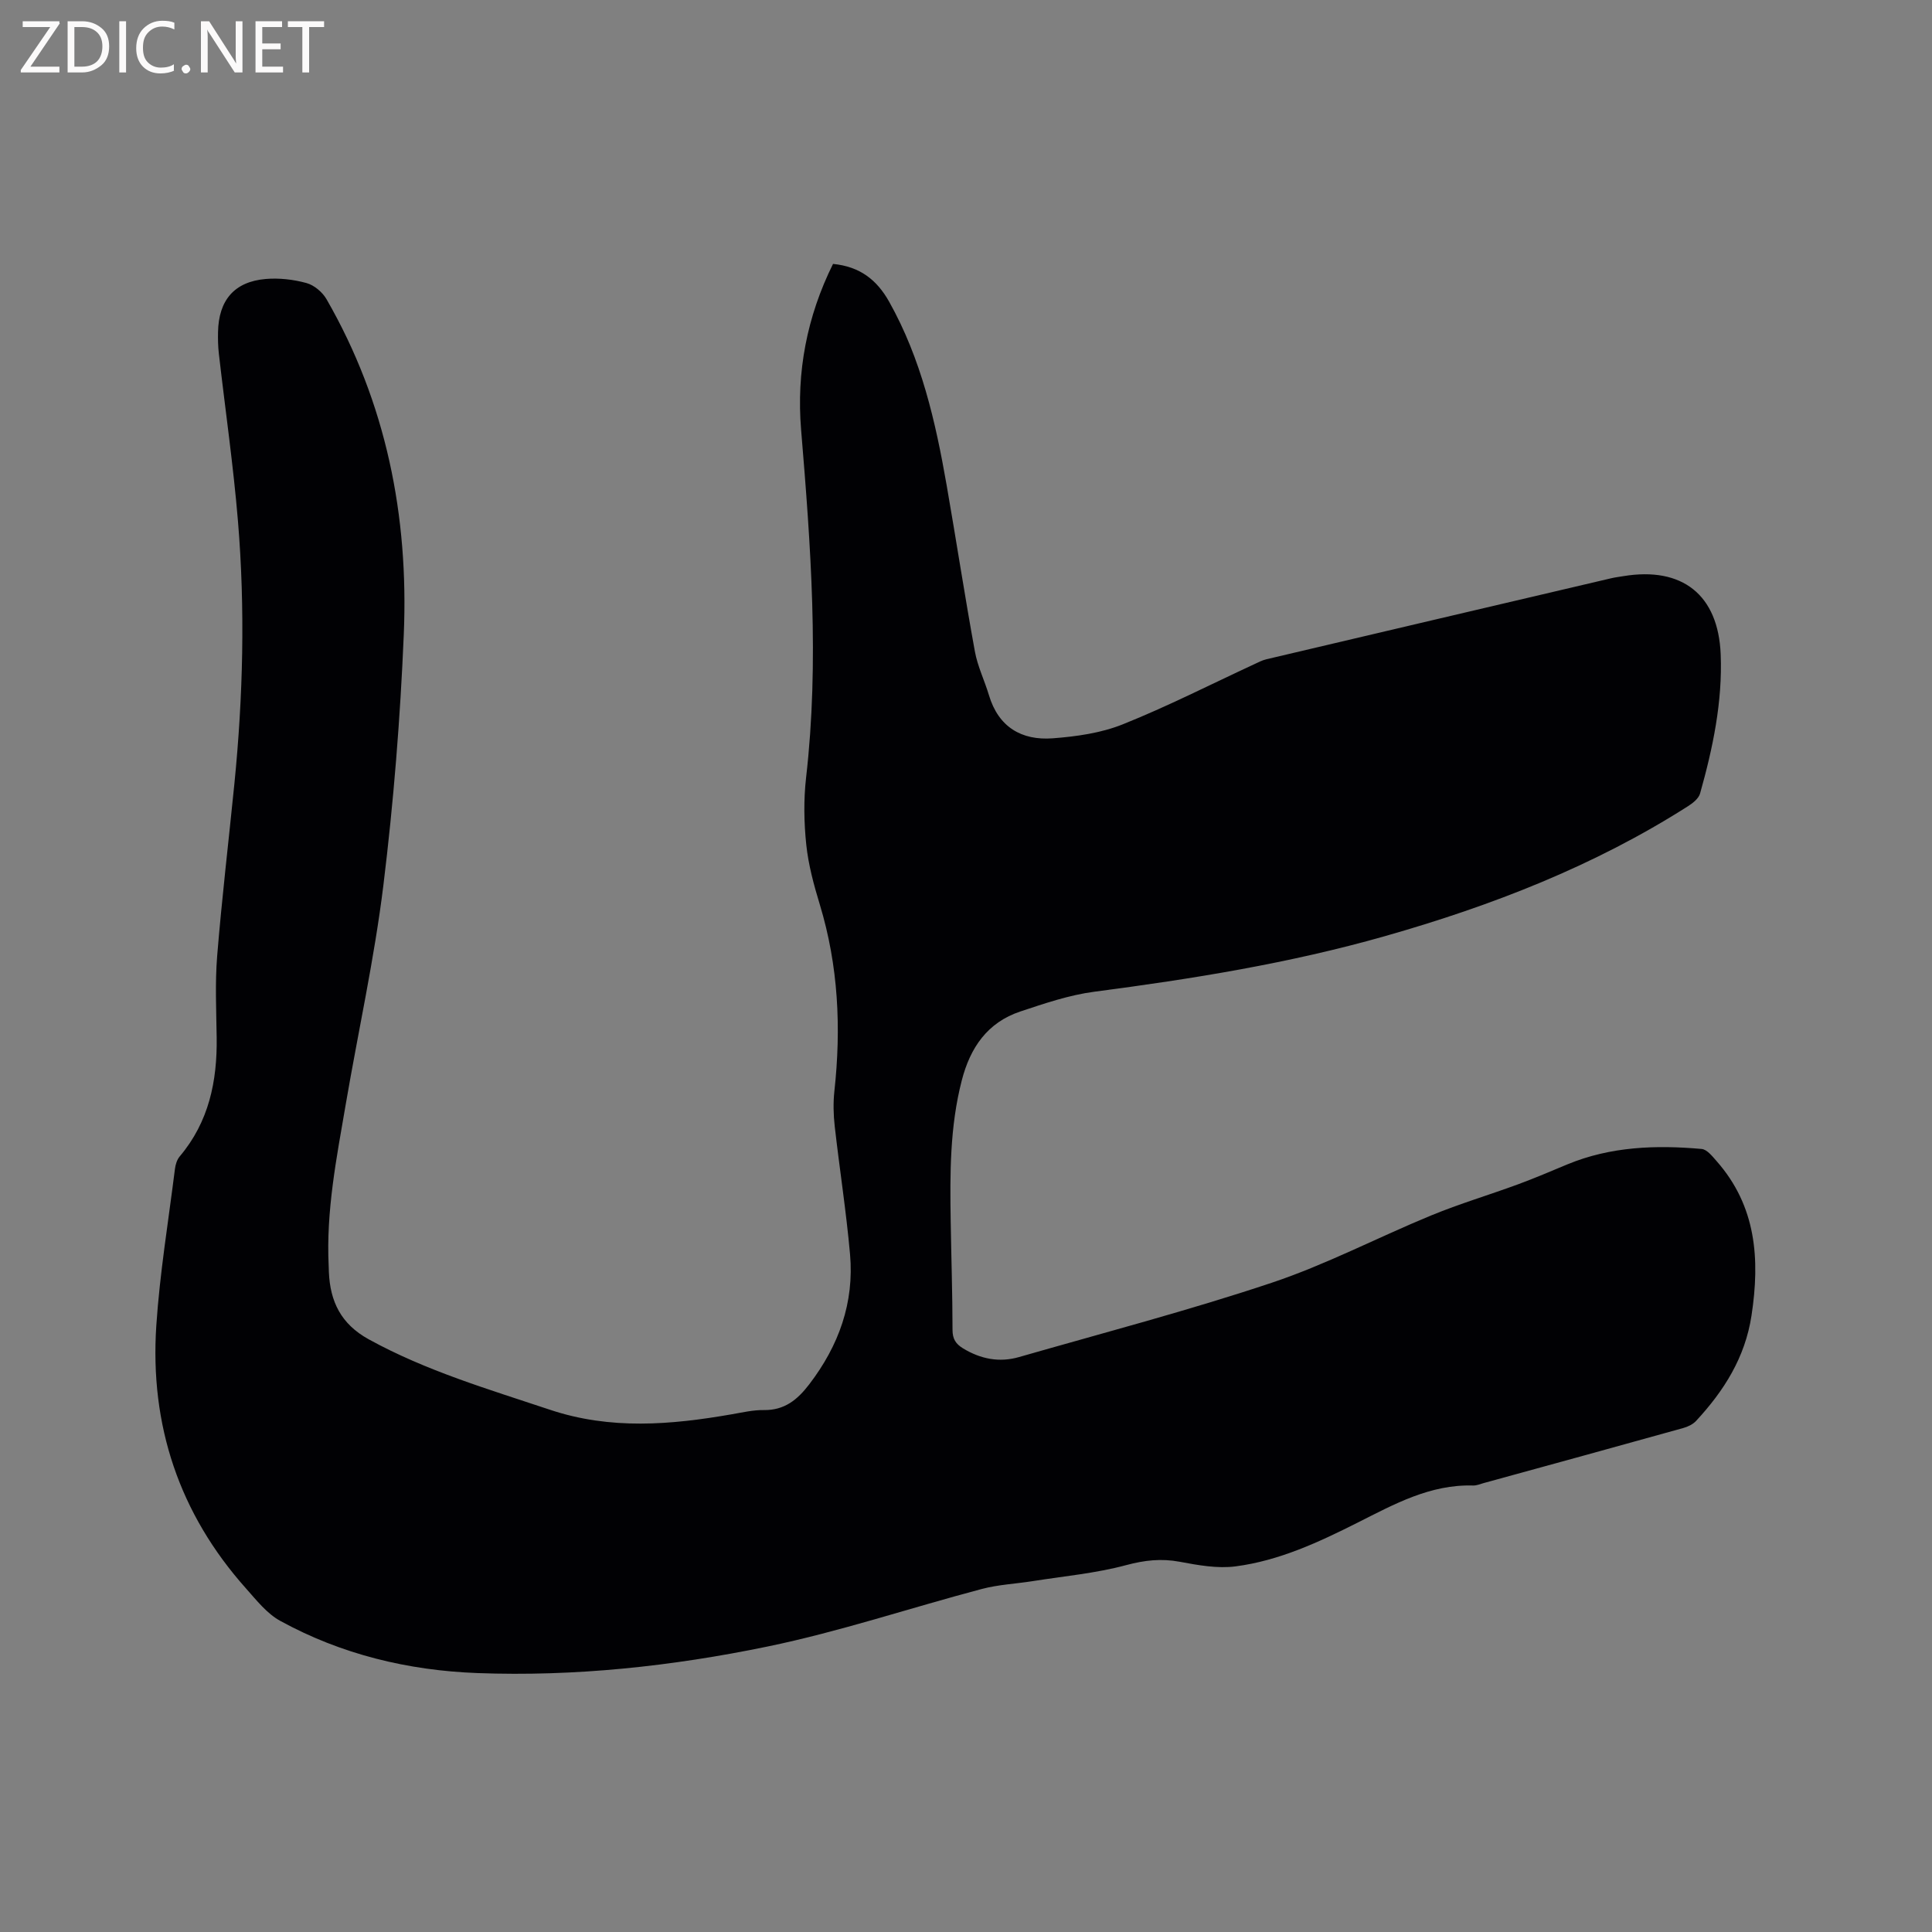 <svg enable-background="new 0 0 400 400" viewBox="0 0 400 400" xmlns="http://www.w3.org/2000/svg"><rect x="0" y="0" width="400" height="400" fill="#808080" stroke="none"/><path d="m172.47 54.64c5.58.55 9.07 3.3 11.61 7.81 6.65 11.85 9.61 24.81 11.91 37.99 2 11.47 3.76 22.99 5.85 34.44.56 3.09 2 6.01 2.91 9.05 1.97 6.61 6.77 9.41 13.2 8.93 4.9-.37 10.01-1.09 14.52-2.9 9.22-3.69 18.1-8.22 27.12-12.4.86-.4 1.71-.86 2.62-1.07 23.8-5.61 47.61-11.2 71.42-16.78.82-.19 1.67-.29 2.5-.43 12.14-2 19.63 3.85 20.12 16.21.39 9.82-1.62 19.39-4.27 28.8-.29 1.02-1.47 1.97-2.46 2.6-19.46 12.42-40.71 20.65-62.82 26.94-19.73 5.61-39.87 8.85-60.16 11.5-5.18.68-10.27 2.42-15.27 4.08-6.83 2.27-10.4 7.48-12.15 14.3-2.47 9.57-2.45 19.3-2.29 29.06.12 7.53.37 15.05.38 22.58 0 1.87.68 2.9 2.17 3.81 3.63 2.21 7.51 2.98 11.58 1.81 17.48-5.02 35.1-9.63 52.34-15.39 11.3-3.78 21.98-9.4 33.04-13.95 5.86-2.41 11.97-4.23 17.93-6.42 3.45-1.27 6.84-2.73 10.24-4.14 8.96-3.71 18.34-4.03 27.8-3.19 1.1.1 2.21 1.51 3.09 2.51 8.23 9.34 9.01 20.28 7.23 31.99-1.33 8.69-5.69 15.56-11.46 21.79-.66.72-1.71 1.22-2.68 1.49-13.77 3.84-27.55 7.62-41.33 11.4-.71.2-1.45.52-2.16.5-8.88-.27-16.33 3.86-23.89 7.67-8.06 4.06-16.27 7.89-25.29 9.07-3.75.49-7.76-.24-11.55-.95-3.84-.72-7.29-.33-11.1.69-6.28 1.69-12.86 2.29-19.32 3.31-3.52.56-7.15.72-10.58 1.63-14.83 3.92-29.44 8.84-44.43 11.93-19.72 4.07-39.8 6.24-60.02 5.48-14.34-.54-28.13-3.86-40.79-10.8-2.76-1.51-4.92-4.27-7.08-6.7-13.85-15.51-19.95-33.82-18.59-54.42.72-10.86 2.51-21.65 3.86-32.46.11-.9.43-1.93 1-2.6 6.03-7.14 7.77-15.57 7.64-24.62-.08-5.62-.35-11.26.1-16.85.97-11.92 2.38-23.8 3.57-35.7 1.8-18.08 2.24-36.2.74-54.31-.96-11.6-2.64-23.15-3.96-34.72-.17-1.47-.2-2.96-.17-4.44.12-6.61 3.37-10.45 9.86-11.01 2.79-.24 5.75.1 8.45.84 1.6.44 3.32 1.89 4.16 3.36 12.36 21.48 17.01 44.89 15.99 69.36-.72 17.34-2.11 34.7-4.22 51.93-1.87 15.22-5.21 30.26-7.8 45.4-1.9 11.07-4.09 22.11-3.53 33.44.02.42.02.85.04 1.27.26 6.12 2.51 10.77 8.25 13.93 11.89 6.54 24.76 10.32 37.51 14.58 12.56 4.2 25.05 3.14 37.67.94 2.19-.38 4.41-.9 6.61-.87 4.28.06 6.95-2.11 9.42-5.34 6.12-8 9.33-16.89 8.44-26.94-.79-8.85-2.17-17.65-3.17-26.48-.27-2.4-.33-4.88-.07-7.27 1.43-13.08.83-25.96-3.02-38.64-1.23-4.04-2.36-8.2-2.8-12.38-.48-4.58-.56-9.31-.04-13.88 2.77-24.07.96-48.04-1.03-72.04-.99-11.92 1.19-23.41 6.61-34.33z" fill="#010104"/><g fill="#fbfafa"><path d="m12.4 4.8-6.1 9h6v1.2h-8v-.5l6.1-8.9h-5.7v-1.2h7.6v.4z"/><path d="m14 15v-10.6h3c1.6 0 2.9.5 4 1.4s1.6 2.2 1.6 3.8-.5 3-1.6 3.9-2.4 1.5-4 1.5zm1.4-9.4v8.2h1.6c1.3 0 2.4-.4 3.1-1.1s1.1-1.8 1.1-3.1-.4-2.3-1.2-3-1.8-1-3.1-1z"/><path d="m26.1 4.4v10.6h-1.4v-10.6z"/><path d="m36.1 14.6c-.8.4-1.8.6-2.9.6-1.5 0-2.7-.5-3.6-1.4s-1.4-2.2-1.4-3.8c0-1.7.5-3.1 1.5-4.1s2.3-1.6 3.9-1.6c1 0 1.8.1 2.5.4v1.4c-.8-.4-1.6-.6-2.5-.6-1.2 0-2.1.4-2.9 1.2s-1.1 1.8-1.1 3.2c0 1.3.3 2.3 1 3s1.6 1.1 2.7 1.1c1 0 2-.2 2.7-.7v1.3z"/><path d="m37.6 14.3c0-.2.1-.5.3-.6s.4-.3.6-.3c.3 0 .5.1.6.3s.3.4.3.6-.1.4-.3.6-.4.3-.6.3c-.3 0-.5-.1-.6-.3s-.3-.4-.3-.6z"/><path d="m50.2 15h-1.6l-5.3-8.2c-.2-.2-.3-.5-.4-.7 0 .2.1.7.1 1.5v7.4h-1.4v-10.6h1.7l5.2 8.1c.2.4.4.6.4.7 0-.3-.1-.8-.1-1.5v-7.3h1.4z"/><path d="m58.6 15h-5.7v-10.6h5.5v1.2h-4.1v3.4h3.8v1.2h-3.8v3.6h4.3z"/><path d="m67.1 5.6h-3.1v9.4h-1.4v-9.4h-3v-1.2h7.5z"/></g></svg>